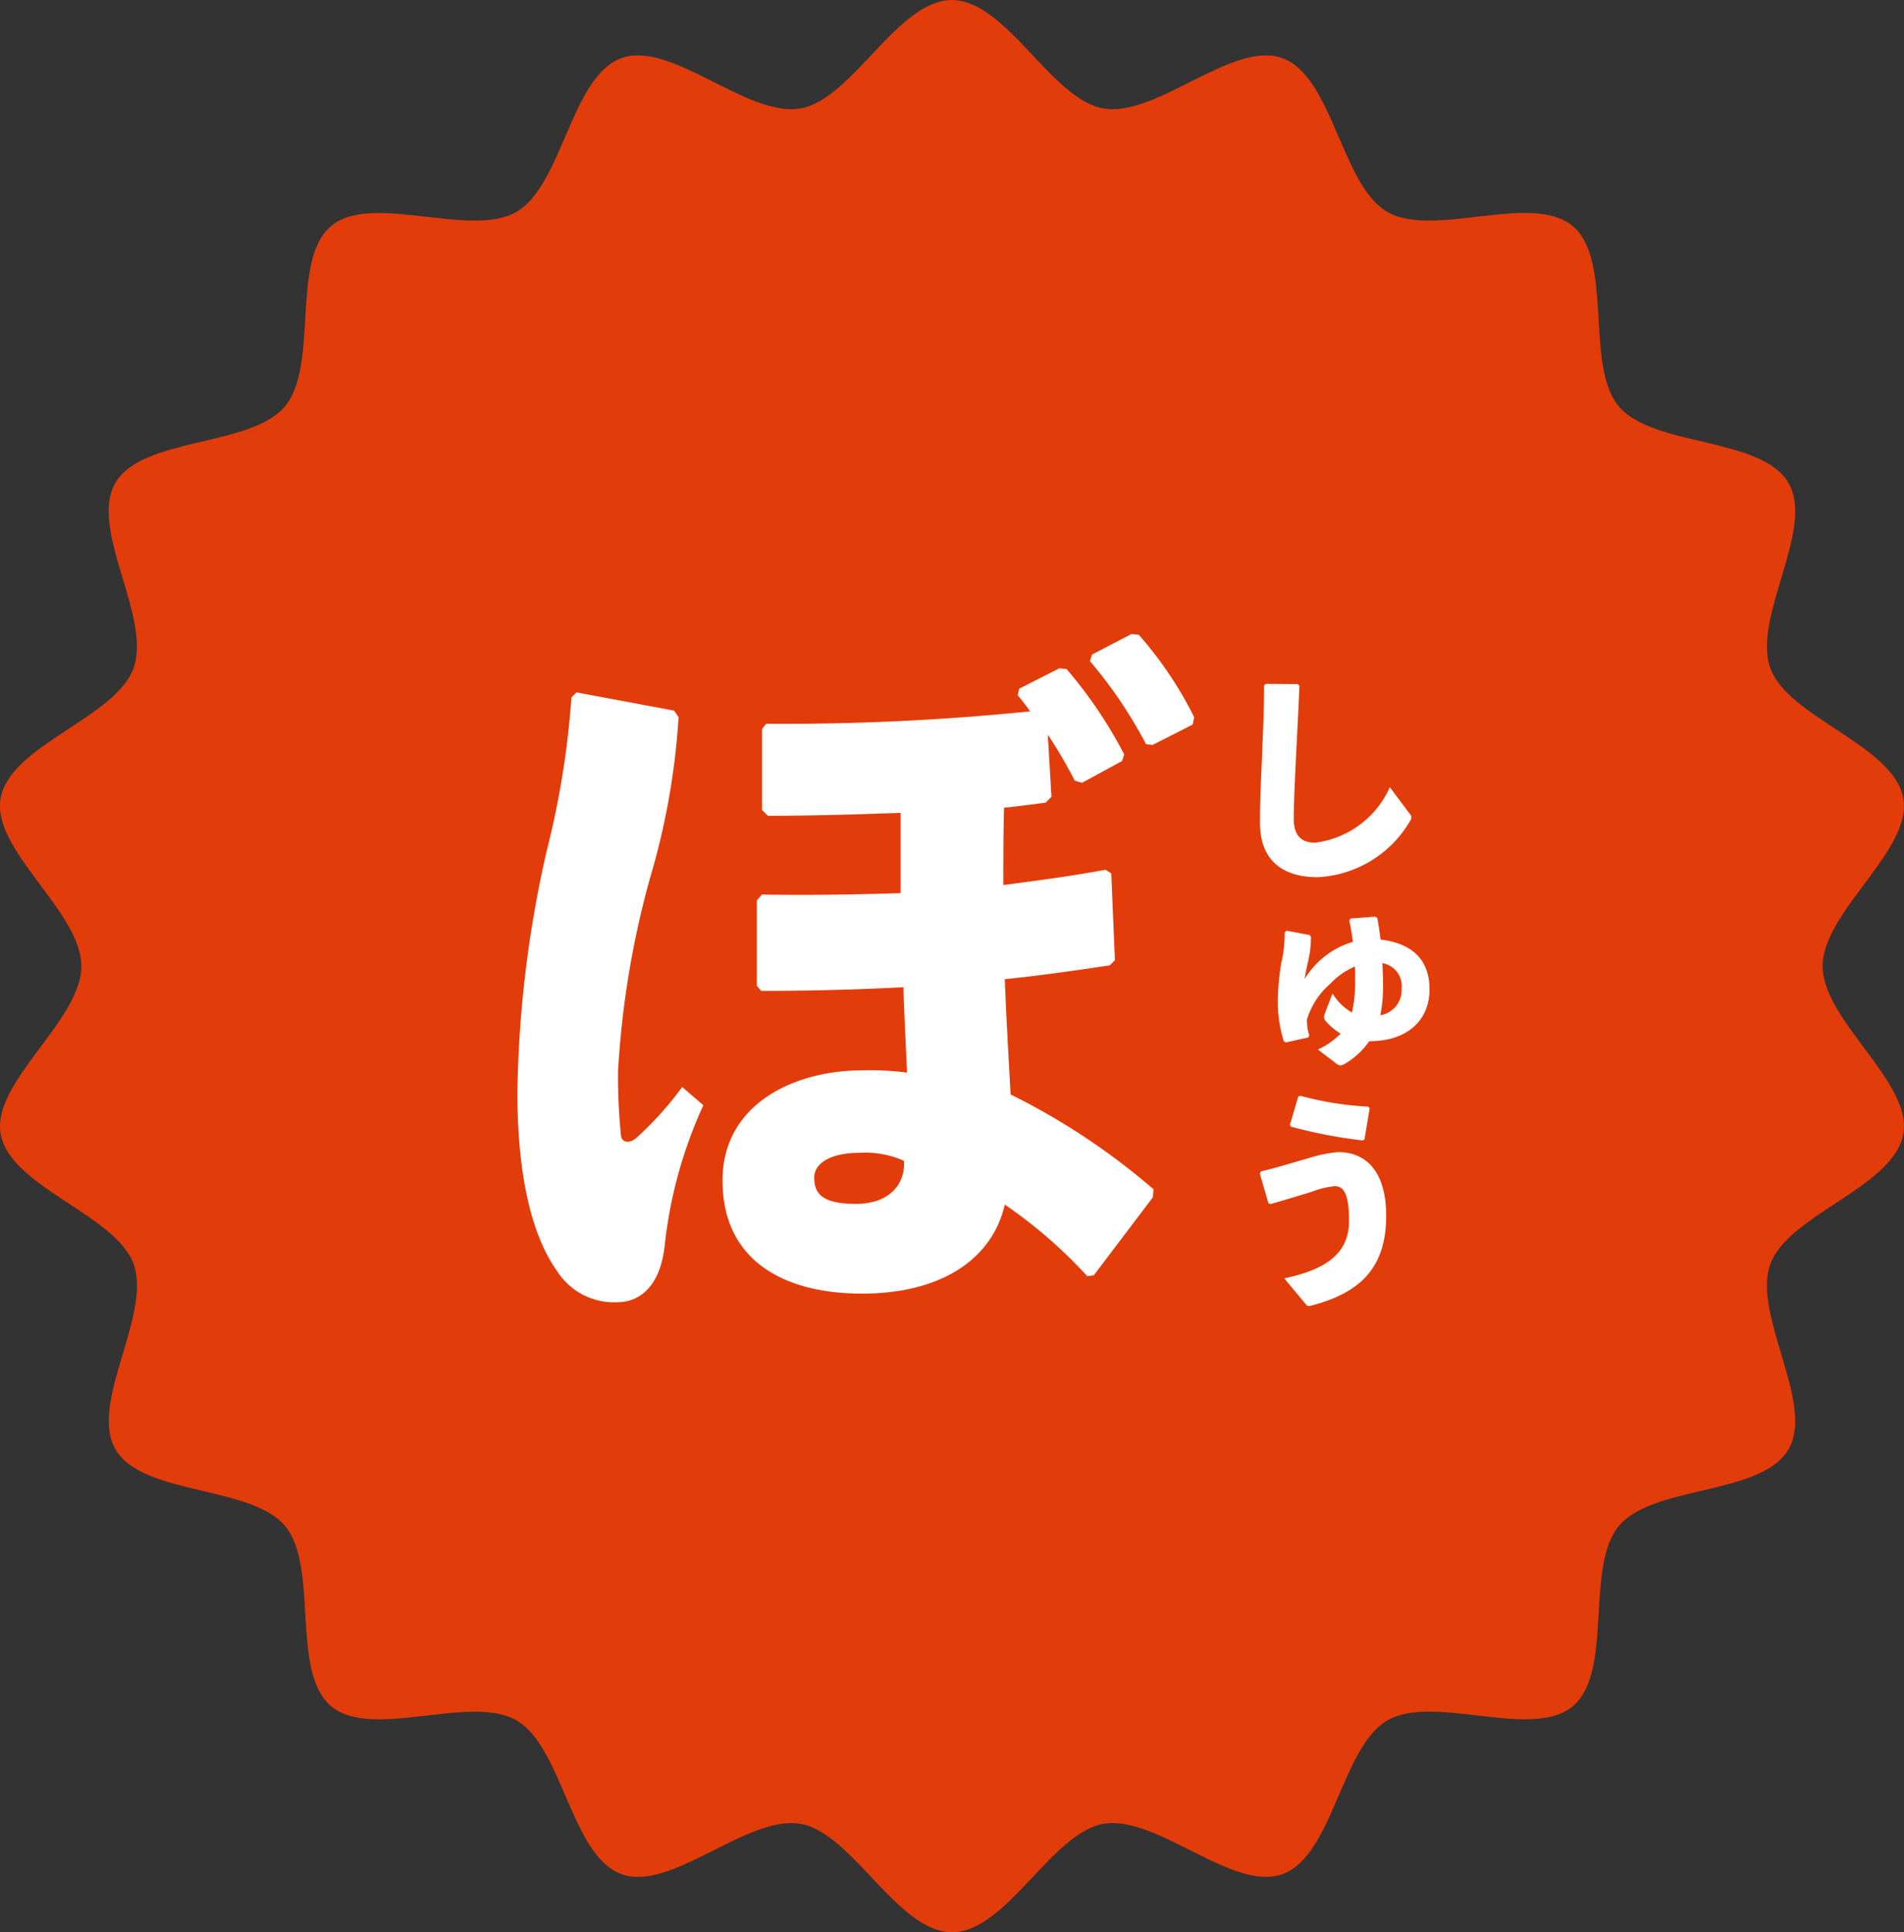 <svg xmlns="http://www.w3.org/2000/svg" width="92" height="93.34" viewBox="0 0 92 93.34"><rect x="0" y="0" width="92" height="93.34" fill="#333333" stroke="none"/><defs><style>.a{fill:#e33c0b;}.b{fill:#fff;}</style></defs><g transform="translate(-569 -3829.384)"><path class="a" d="M772.784-119.025c0,2.629-4.338,5.6-3.9,8.1.451,2.574,5.551,3.888,6.425,6.289.89,2.443-2.165,6.726-.88,8.947,1.3,2.242,6.538,1.729,8.194,3.7s.251,7.049,2.229,8.71,6.722-.608,8.964.689c2.221,1.285,2.626,6.536,5.069,7.426,2.4.873,6.082-2.881,8.657-2.43,2.5.438,4.682,5.233,7.31,5.233s4.807-4.795,7.31-5.233c2.574-.451,6.256,3.3,8.657,2.43,2.444-.89,2.848-6.141,5.069-7.427,2.242-1.3,6.993.968,8.965-.689s.567-6.733,2.228-8.711,6.9-1.458,8.194-3.7c1.285-2.221-1.769-6.5-.88-8.946.874-2.4,5.974-3.715,6.425-6.289.438-2.5-3.9-5.475-3.9-8.1s4.338-5.6,3.9-8.1c-.451-2.573-5.551-3.888-6.425-6.289-.889-2.444,2.165-6.726.88-8.947-1.3-2.243-6.539-1.729-8.2-3.7s-.251-7.049-2.228-8.711-6.722.609-8.964-.689c-2.221-1.285-2.626-6.536-5.069-7.426-2.4-.874-6.082,2.881-8.657,2.43-2.5-.439-4.681-5.234-7.31-5.234s-4.806,4.795-7.31,5.234c-2.573.451-6.255-3.3-8.657-2.43-2.443.889-2.847,6.141-5.069,7.426-2.242,1.3-6.992-.967-8.964.689s-.567,6.733-2.228,8.711-6.9,1.458-8.194,3.7c-1.286,2.221,1.769,6.5.88,8.947-.874,2.4-5.974,3.714-6.425,6.289C768.446-124.626,772.784-121.654,772.784-119.025Z" transform="translate(-199.853 3995.079)"/><g transform="translate(522.548 4509.811)"><g transform="translate(71.452 -649.8)"><path class="b" d="M74.307-646.981l4.721.881.212.317a34.592,34.592,0,0,1-1.375,7.753,44.111,44.111,0,0,0-1.551,9.374,29.309,29.309,0,0,0,.141,3.067c.035.387.458.422.811.07a16.412,16.412,0,0,0,2.149-2.4l1.022.881a21.828,21.828,0,0,0-1.867,6.766c-.211,2.008-1.234,2.748-2.291,2.748A3.25,3.25,0,0,1,73.39-619c-1.127-1.55-1.938-4.3-1.938-8.67a55.543,55.543,0,0,1,1.41-11.629,41.845,41.845,0,0,0,1.2-7.435Zm9.162,1.516a117.764,117.764,0,0,0,12.758-.6c-.176-.247-.387-.528-.6-.775l.07-.318,1.939-.986.352.035a21.62,21.62,0,0,1,2.784,4.123l-.1.317-1.939,1.056-.352-.106a21.7,21.7,0,0,0-1.3-2.22l.176,3-.282.283c-.493.07-1.339.176-2.008.247-.035,1.233-.035,2.466-.035,3.735,1.585-.211,3.242-.423,4.934-.74l.281.175.177,4.194-.248.247c-1.62.247-3.348.493-5.074.67.07,1.832.175,3.594.281,5.568a33.007,33.007,0,0,1,6.908,4.581l-.035.388-2.855,3.771-.316.035a22.962,22.962,0,0,0-3.982-3.454c-.6,2.608-3.031,4.3-6.908,4.3-3.7,0-6.731-1.55-6.731-5.462,0-3.735,3.525-5.321,6.731-5.321a13.937,13.937,0,0,1,2.184.106c-.07-1.585-.14-2.925-.175-4.123-2.044.106-4.3.176-6.872.176l-.211-.247v-4.123l.247-.282c2.361.035,4.616,0,6.7-.07v-3.877c-2.008.07-4.123.141-6.413.141l-.282-.281v-3.912Zm4.547,20.723c-1.48,0-2.221.528-2.221,1.2,0,.775.388,1.269,2.009,1.269,1.657,0,2.4-.987,2.326-2.08A4.538,4.538,0,0,0,88.015-624.743Zm11.207-24.07,1.9-.987.352.035a18.355,18.355,0,0,1,2.679,3.982l-.07.352-1.939.987-.317-.035a21.7,21.7,0,0,0-2.713-4.017Z" transform="translate(-71.452 649.8)"/></g><g transform="translate(107.324 -647.393)"><path class="b" d="M112.447-647.069l1.543.011.088.077c-.055,1.357-.109,2.287-.164,3.415-.044.953-.109,2.178-.109,3.032,0,.788.372,1.138,1.028,1.138a4.563,4.563,0,0,0,3.612-2.681l.952,1.27a.256.256,0,0,1,.033.351,5.477,5.477,0,0,1-4.476,2.725c-1.653,0-2.78-.776-2.78-2.627,0-1.521.077-2.539.109-3.534.033-.854.087-1.817.087-3.1Z" transform="translate(-112.163 647.069)"/><path class="b" d="M114.753-633.331a5.486,5.486,0,0,1-.186,1.379c-.043.219-.087.416-.12.656a4.089,4.089,0,0,1,2.331-1.795c-.055-.416-.1-.646-.175-1.04l.066-.087,1.183-.088.1.056c.077.382.109.634.164,1.05,1.576.186,2.364,1.018,2.364,2.408,0,1.51-1.1,2.5-2.889,2.5h-.022a3.732,3.732,0,0,1-1.2,1.105.447.447,0,0,1-.2.065.361.361,0,0,1-.207-.1l-.876-.668a3.62,3.62,0,0,0,1.1-.766,3.117,3.117,0,0,1-.7-.581c-.109-.12-.131-.207-.055-.416l.362-.941a2.69,2.69,0,0,0,.94.919,6.517,6.517,0,0,0,.153-1.422c0-.285,0-.635-.011-.8a3.451,3.451,0,0,0-1.2.842,3.665,3.665,0,0,0-1.116,1.719,2.294,2.294,0,0,0,.109.754l-.044.11-1.084.241-.1-.055a6.31,6.31,0,0,1-.285-2.124,10.922,10.922,0,0,1,.175-1.718,6.1,6.1,0,0,0,.152-1.422l.088-.078,1.116.209Zm4.379,2.506a1.119,1.119,0,0,0-.931-1.236c.022.382.033.678.033,1.04a7,7,0,0,1-.131,1.478A1.23,1.23,0,0,0,119.131-630.825Z" transform="translate(-112.279 645.552)"/><path class="b" d="M112.577-619.3l-.416-1.434.055-.1c.755-.175,1.576-.438,2.255-.624a6.279,6.279,0,0,1,1.488-.307c1.4,0,2.31,1.019,2.31,3.076,0,2.637-1.4,3.776-3.7,4.356a.176.176,0,0,1-.186-.087l-1.04-1.248c2.189-.46,3.13-1.313,3.13-2.78,0-1.237-.23-1.674-.689-1.674a4.2,4.2,0,0,0-1.117.273c-.58.175-1.28.395-1.991.591Zm1.04-3.786.405-1.368.1-.033a15.388,15.388,0,0,0,3.284.525l.065.077-.251,1.5-.088.056a23.616,23.616,0,0,1-3.469-.668Z" transform="translate(-112.161 644.385)"/></g></g></g></svg>